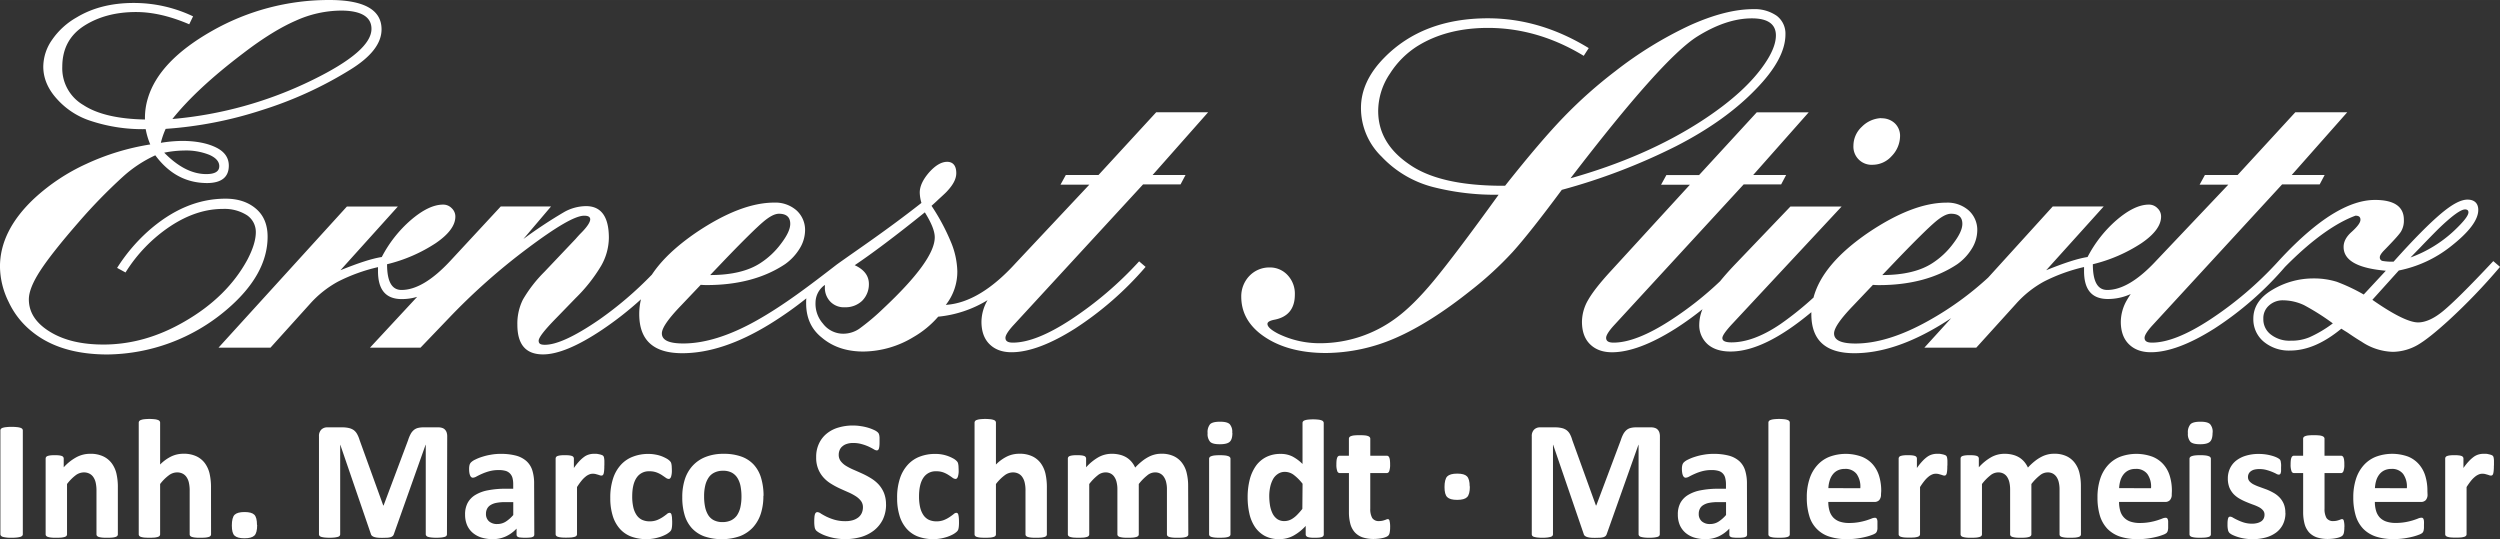 <svg xmlns="http://www.w3.org/2000/svg" id="Ebene_1" data-name="Ebene 1" width="355.16mm" height="76.62mm" viewBox="0 0 1006.74 217.18"><rect x="0" y="0" width="1006.74" height="217.18" fill="#333333" stroke="none"/><defs><style>.cls-1,.cls-2{fill:#fff;}.cls-1{fill-rule:evenodd;}</style></defs><path class="cls-1" d="M372.46,85.49c-12,9.68-21.48,16.75-28.26,21.3,3.78,1.74,5.71,4.26,5.71,7.55a9.39,9.39,0,0,1-2.71,6.78,9.67,9.67,0,0,1-6.87,2.61,7.61,7.61,0,0,1-5.91-2.22,8,8,0,0,1-2.23-6v-.78a8.73,8.73,0,0,0-3.77,7.07,12.06,12.06,0,0,0,3,8.52,10.2,10.2,0,0,0,8.23,4.06,11.48,11.48,0,0,0,6.29-1.93,90.42,90.42,0,0,0,9.78-8.23c13.75-12.88,20.71-22.46,20.71-28.66,0-2.52-1.35-5.81-4-10.07M286,110.76c8.62,0,15.4-1.65,20.24-4.84a32,32,0,0,0,8.32-7.84c2.42-3.2,3.68-5.81,3.68-7.94,0-2.71-1.55-4.07-4.55-4.07-1.74,0-3.87,1.16-6.48,3.39s-7.75,7.26-15.11,14.91Zm38.72,9.38A147.7,147.7,0,0,1,310,130.51c-12.78,7.84-24.49,11.72-35.24,11.72-11.62,0-17.33-5.23-17.33-15.79a25.09,25.09,0,0,1,.7-5.92,134.55,134.55,0,0,1-15.42,12.12c-10.06,6.78-18.1,10.07-24,10.07-7,0-10.36-4-10.36-12a21.61,21.61,0,0,1,2.23-10.06,54.17,54.17,0,0,1,8.62-11.14l12.58-13.26c.68-.78,1.36-1.55,2.13-2.33,2.52-2.51,3.78-4.45,3.78-5.61,0-1-.87-1.45-2.42-1.45-3.68,0-11.23,4.45-22.85,13.16a253.55,253.55,0,0,0-31.66,28.08L169.35,140H149l19-20.47a21.62,21.62,0,0,1-6.19.91c-6.38,0-9.58-3.68-9.58-11.23v-1.64a70.2,70.2,0,0,0-16.07,5.81,42,42,0,0,0-11.33,9L108.93,140H88l51.7-56.83h20.52l-23.12,25.65c7.16-2.9,12.78-4.74,16.65-5.32a50.27,50.27,0,0,1,11.62-14.81c4.84-4.17,9.2-6.3,13.07-6.3a4.72,4.72,0,0,1,3.48,1.46,4.56,4.56,0,0,1,1.46,3.38c0,3.49-2.62,7.07-7.85,10.65a62.37,62.37,0,0,1-19.65,8.52c0,7,1.94,10.36,5.81,10.36,5.81,0,12.39-3.87,19.75-11.81h0l20.21-21.8H221.9L210.78,96.24A185.79,185.79,0,0,1,227.34,85.3,18.37,18.37,0,0,1,236,83c6.1,0,9.2,4.26,9.2,12.78a23.12,23.12,0,0,1-3.1,11.23,63.83,63.83,0,0,1-10.26,13L224,128.09c-4.75,4.84-7.07,7.84-7.07,9.1s.78,1.65,2.52,1.65c4.65,0,11.91-3.29,21.78-10.07a146.11,146.11,0,0,0,21.3-18.19q5.73-8.68,17.91-17c11.82-7.94,22.27-12,31.37-12a12.92,12.92,0,0,1,8.91,3.1,10.6,10.6,0,0,1,3.49,8.13,14.24,14.24,0,0,1-2.23,7.36,21.18,21.18,0,0,1-5.81,6.19c-8.42,5.62-19,8.43-31.56,8.43-.39,0-1.17,0-2.42-.1l-8,8.42c-5.13,5.33-7.65,9-7.65,11.14,0,2.71,2.81,4.06,8.62,4.06,8.52,0,18.39-3,29.43-9.19S326,115,337,106.5c8.48-6.08,20.1-13.81,34.07-24.79a15.87,15.87,0,0,1-.68-4.16q0-3.78,3.77-8.13c2.52-2.81,4.94-4.26,7.27-4.26s3.67,1.55,3.67,4.55c0,2.32-1.25,4.65-3.58,7.16-.39.49-1.64,1.65-3.77,3.59-.78.77-1.65,1.55-2.62,2.42A84.45,84.45,0,0,1,383,97.59a32.43,32.43,0,0,1,2.52,11.62,21.53,21.53,0,0,1-4.64,13.56q13.65-.88,28.17-16.85l29.63-31.56H427.07l2.13-3.88h13.16L465.6,45.21h20.91L464.15,70.48h13.26l-2,3.78h-15.1L407.9,131.19c-2,2.23-3,3.87-3,4.84,0,1.35,1,1.94,3,1.94,6,0,13.75-3,23.23-9.2a145,145,0,0,0,27.6-23.53l2.61,2.23A132.21,132.21,0,0,1,433,132.26c-10.07,6.38-18.68,9.58-25.65,9.58-3.88,0-6.78-1.16-8.91-3.29s-3.2-5.13-3.2-9a17.61,17.61,0,0,1,2.46-8.69,46.56,46.56,0,0,1-19.88,6.66,38.72,38.72,0,0,1-10,8.23,39.53,39.53,0,0,1-20.13,5.81c-6.68,0-12.3-1.84-16.75-5.62-4.26-3.39-6.3-8-6.3-13.84,0-.67,0-1.34.09-2M758,110.76c8.62,0,15.4-1.65,20.24-4.84a32,32,0,0,0,8.32-7.84c2.43-3.2,3.68-5.81,3.68-7.94,0-2.71-1.54-4.07-4.55-4.07-1.74,0-3.87,1.16-6.48,3.39s-7.75,7.26-15.11,14.91Zm181.43,19.46a94.86,94.86,0,0,0-11.62-7.36,20.28,20.28,0,0,0-8.32-1.93,8.2,8.2,0,0,0-5.81,2.13,6.75,6.75,0,0,0-2.23,5.32,7.64,7.64,0,0,0,3.1,6.39,12.17,12.17,0,0,0,7.94,2.42,18.79,18.79,0,0,0,7.45-1.35,47.73,47.73,0,0,0,9.49-5.62m31.27-26.53a51.41,51.41,0,0,0,17.63-10.84c3.77-3.58,5.71-6,5.71-7.36,0-.77-.49-1.16-1.36-1.16q-2.61,0-10.74,7.84c-1.07,1.07-3.68,3.68-7.75,7.94-.77.77-1.94,2-3.49,3.58m-240.36,16q3.66-13.5,22.14-26.09c11.82-7.94,22.27-12,31.37-12a12.92,12.92,0,0,1,8.91,3.1,10.55,10.55,0,0,1,3.49,8.13,14.24,14.24,0,0,1-2.23,7.36,21.18,21.18,0,0,1-5.81,6.19c-8.42,5.62-19,8.43-31.56,8.43-.39,0-1.16,0-2.42-.1l-8,8.42c-5.13,5.33-7.65,9-7.65,11.14,0,2.71,2.81,4.06,8.62,4.06,8.52,0,18.39-3,29.43-9.19a125.72,125.72,0,0,0,24-17.36l26-28.63h20.52L824,108.82c7.17-2.9,12.78-4.74,16.66-5.32a50.33,50.33,0,0,1,11.6-14.81c4.85-4.17,9.2-6.3,13.08-6.3a4.69,4.69,0,0,1,3.48,1.46,4.48,4.48,0,0,1,1.45,3.38c0,3.49-2.61,7.07-7.84,10.65a62.41,62.41,0,0,1-19.64,8.52c0,7,1.93,10.36,5.8,10.36,5.8,0,12.39-3.87,19.75-11.81l29-30.59H885.78l2.13-3.88h13.17l23.24-25.27h20.91L922.87,70.48h13.26l-2,3.78H919l-52.38,56.93c-2,2.23-3,3.87-3,4.84,0,1.35,1,1.94,3,1.94,6,0,13.75-3,23.24-9.2a144.63,144.63,0,0,0,27.59-23.53h0c9.35-10.2,17-16.21,22.8-19.6s11.14-5.13,16.17-5.13c7.75,0,11.62,2.71,11.62,8a8.57,8.57,0,0,1-1.16,4.74c-.78,1.26-3.1,3.78-6.78,7.55-1.16,1.17-1.74,2.13-1.74,2.72a1.41,1.41,0,0,0,1,1.54,21.68,21.68,0,0,0,4.55.3c8.13-9.11,14.52-15.49,19-19.27s8-5.71,10.75-5.71S998,81.83,998,84.54c0,4.07-3.78,9-11.23,14.81A49.15,49.15,0,0,1,966,108.92l-10.65,11.81c8.71,6.1,14.91,9.1,18.4,9.1,2.9,0,6.29-1.45,10.06-4.55s10.46-9.68,20.24-20.14l2.71,2.33A238.65,238.65,0,0,1,986.09,129c-5.42,4.94-9.68,8.33-12.78,10.07a20.77,20.77,0,0,1-9.68,2.61,23.63,23.63,0,0,1-12.64-4.1c-1.16-.68-3-1.84-5.52-3.58-.58-.39-1.45-.87-2.61-1.65-7.16,5.91-14,8.81-20.62,8.81a15.79,15.79,0,0,1-10.65-3.58,11.72,11.72,0,0,1-4.17-9.29c0-4.65,2.52-8.53,7.56-11.53a32,32,0,0,1,16.84-4.64,30.82,30.82,0,0,1,9.2,1.35,72.64,72.64,0,0,1,10.85,5.13l8.9-9.58c-11.42-1-17-4.17-17-9.59,0-2.13,1.07-4.16,3.29-6.1,2.33-2.13,3.49-3.68,3.49-4.84s-.68-1.64-2-1.64c-11.37,4.2-22.43,14.63-28.37,20.62a132.13,132.13,0,0,1-28.37,24.79c-10.07,6.38-18.69,9.58-25.66,9.58-3.87,0-6.77-1.16-8.9-3.29s-3.2-5.13-3.2-9a17.75,17.75,0,0,1,2.52-8.81c.41-.72.9-1.5,1.48-2.34a22.05,22.05,0,0,1-9.22,2c-6.39,0-9.58-3.68-9.58-11.23v-1.64a69.56,69.56,0,0,0-16.07,5.81,42,42,0,0,0-11.33,9l-16,17.66H774.94l10.8-11.88c-1.22.81-2.47,1.6-3.74,2.39-12.78,7.84-24.49,11.72-35.24,11.72-11.62,0-17.33-5.23-17.33-15.79v-.73q-19,15.86-32.54,15.84c-4,0-7-1-9.2-2.91a10.24,10.24,0,0,1-3.39-8.13,16.28,16.28,0,0,1,1.3-6,122.58,122.58,0,0,1-10.78,7.76c-10.07,6.38-18.69,9.58-25.66,9.58-3.87,0-6.78-1.16-8.91-3.29s-3.19-5.13-3.19-9a17.74,17.74,0,0,1,2.51-8.81c1.65-2.9,4.65-6.77,9.3-11.81l31.66-34.56H668.92l2.13-3.88h13.17l23.23-25.27h20.92L706,70.48h13.27l-2,3.78h-15.1l-52.38,56.93c-2,2.23-3,3.87-3,4.84,0,1.35,1,1.94,3,1.94,6,0,13.75-3,23.24-9.2a135.75,135.75,0,0,0,19.66-15.53q2.44-3,5.61-6.35L721,83.17h20.62l-43.85,47.05c-2.81,3-4.17,4.94-4.17,5.91,0,1.16,1.16,1.74,3.68,1.74,5.81,0,12.49-2.42,19.85-7.46a130.13,130.13,0,0,0,13.29-10.7M632.43,71.8q30.33-8.56,52.64-23c11.8-7.64,20.22-15.29,25.45-22.93q4.62-6.68,4.64-11.61c0-4.55-3.29-6.87-9.67-6.87-7,0-14.32,2.51-22.07,7.35-9.48,6-26.41,25-51,57.09m7.35-52.45-2,3.1q-18.46-11.22-38.53-11.25c-11,0-20.42,2.42-28.16,7.16a35.67,35.67,0,0,0-11.32,11.22A27,27,0,0,0,555,44.71c0,8.51,4.07,15.67,12.39,21.38,8.32,5.91,21.19,8.81,38.71,8.71,9.58-12.09,17.51-21.38,23.71-27.77a184.31,184.31,0,0,1,20.7-18.39,155.93,155.93,0,0,1,30.1-18.48c9.48-4.26,18-6.48,25.45-6.48a15.54,15.54,0,0,1,9.48,2.71A9,9,0,0,1,719,13.84q0,9.87-11.9,22.06C699,44.32,688.36,52,675,58.84a244.38,244.38,0,0,1-46.06,17.61c-8.61,11.61-15.19,19.93-19.83,25.06a139.41,139.41,0,0,1-16.74,15.39q-16.54,13.2-30.49,19.25a71.11,71.11,0,0,1-27.86,6c-11,0-19.94-2.61-26.61-7.84-5-4-7.55-8.9-7.55-14.9a11.85,11.85,0,0,1,3.29-8.32,11.08,11.08,0,0,1,8.13-3.39,9.62,9.62,0,0,1,7.25,3.1,10.87,10.87,0,0,1,2.91,7.84c0,5.8-2.91,9.19-8.52,10.16-1.64.38-2.51.87-2.51,1.64,0,1.16,1.54,2.52,4.45,4a37.91,37.91,0,0,0,16.74,3.77,51.35,51.35,0,0,0,30.48-10.06c4.55-3.29,9.67-8.32,15.29-15.1s14.32-18.28,26.13-34.64A100.77,100.77,0,0,1,577,75.29a43.24,43.24,0,0,1-20.61-12.2,27.22,27.22,0,0,1-8.32-19.64c0-7.06,3.09-13.84,9.38-20.22Q573,7.4,599.14,7.36c14.13,0,27.68,4.06,40.64,12M69.43,47.92a159,159,0,0,0,56.35-15.68Q149.6,20.61,149.6,11.62c0-4.84-4.17-7.36-12.3-7.36a44.86,44.86,0,0,0-18.2,4.07c-6.2,2.71-13.17,7-21,13C85.31,31,75.82,39.89,69.43,47.92M66.14,61.48c5.71,5.81,11.33,8.62,16.94,8.62,3.49,0,5.24-1.07,5.23-3.2,0-1.84-1.36-3.39-4-4.55a25.25,25.25,0,0,0-10.17-1.74,43,43,0,0,0-8,.87M77.76,6.58l-1.55,3.2c-7.65-3.29-14.82-4.94-21.4-4.94-8.13,0-15,1.84-20.72,5.42-6,3.78-9,9.3-9,16.66a17.08,17.08,0,0,0,8.52,15.39c5.61,3.68,13.94,5.61,24.78,5.81a27,27,0,0,1,1.16-8.52c3-10.07,11.62-19.07,25.76-27.11A95.19,95.19,0,0,1,132.75,0c13.94,0,20.91,4,20.91,11.81,0,5.71-4.26,11.14-12.78,16.36a155.58,155.58,0,0,1-35.43,16.17,160.32,160.32,0,0,1-38.73,7.55,31.91,31.91,0,0,0-1.94,5.62,56.69,56.69,0,0,1,8.52-.77c5.81,0,10.46,1,13.85,2.71s5,4.16,5,7.26c0,4.64-3,7-8.81,7C75,73.68,68.07,70,62.55,62.54a51.25,51.25,0,0,0-13.16,8.72,215.06,215.06,0,0,0-17.62,18.1c-7.26,8.33-12.4,14.82-15.49,19.56s-4.65,8.62-4.65,11.62c0,5.23,2.81,9.58,8.52,13.07s12.88,5.13,21.49,5.13c11.23,0,22.08-3.1,32.73-9.29q17.13-9.88,25.27-24.89c2.22-4.26,3.39-7.94,3.39-11.13a8.15,8.15,0,0,0-3.59-6.78,16.85,16.85,0,0,0-9.68-2.52q-10.61,0-21.2,7a61.15,61.15,0,0,0-18,18.59l-3.39-1.84a70.2,70.2,0,0,1,12.2-14.53C69.33,84.43,79.79,80,90.83,80c5.22,0,9.29,1.45,12.39,4.16s4.55,6.49,4.55,11.14c0,10.36-5.62,20.24-16.75,29.63a75.21,75.21,0,0,1-47.73,17.81q-19.17,0-30.5-9.29A33.28,33.28,0,0,1,3.5,121.6,32.76,32.76,0,0,1,0,107.37c0-9.58,4.55-18.78,13.84-27.49A79.57,79.57,0,0,1,34.77,66a96.74,96.74,0,0,1,25.75-7.84A28.91,28.91,0,0,1,58.68,52a66.43,66.43,0,0,1-22.07-3.3,30.83,30.83,0,0,1-13.46-8.62c-3.87-4.16-5.71-8.61-5.71-13.26A19.1,19.1,0,0,1,21,16a29.78,29.78,0,0,1,9.88-9q9.6-5.8,22.94-5.81A55.19,55.19,0,0,1,77.76,6.58M757.61,47.63a7.64,7.64,0,0,1,5.42,2,6.92,6.92,0,0,1,2.13,5,11.7,11.7,0,0,1-3.39,8.23,10.29,10.29,0,0,1-7.65,3.49,7.3,7.3,0,0,1-7.74-6.83,7.06,7.06,0,0,1,0-.92,10.38,10.38,0,0,1,3.38-7.55,11.63,11.63,0,0,1,7.85-3.49" transform="translate(-0.01 0)"></path><path class="cls-2" d="M9.2,215.11a.91.91,0,0,1-.22.62,1.76,1.76,0,0,1-.74.45,10.21,10.21,0,0,1-1.36.26,20.13,20.13,0,0,1-2.2.11c-.72,0-1.45,0-2.17-.11a9.45,9.45,0,0,1-1.39-.26,1.73,1.73,0,0,1-.73-.45,1,1,0,0,1-.22-.62V173.32a1,1,0,0,1,.22-.62,1.54,1.54,0,0,1,.76-.44A6.49,6.49,0,0,1,2.52,172a17.36,17.36,0,0,1,2.16-.11,17.91,17.91,0,0,1,2.2.11,6.3,6.3,0,0,1,1.36.27,1.65,1.65,0,0,1,.74.44,1,1,0,0,1,.22.62Z" transform="translate(-0.01 0)"></path><path class="cls-2" d="M47.47,215.18a1,1,0,0,1-.21.6,1.52,1.52,0,0,1-.68.43,6.66,6.66,0,0,1-1.33.26c-.68.06-1.37.08-2.06.08s-1.41,0-2.11-.08a6.66,6.66,0,0,1-1.33-.26,1.58,1.58,0,0,1-.68-.43,1,1,0,0,1-.21-.6V197.79a14.55,14.55,0,0,0-.33-3.49,6.34,6.34,0,0,0-.93-2.17A4.15,4.15,0,0,0,36,190.72a4.9,4.9,0,0,0-2.26-.49,5.59,5.59,0,0,0-3.32,1.2A18.18,18.18,0,0,0,27,194.91v20.27a1,1,0,0,1-.21.6,1.59,1.59,0,0,1-.7.43,7.07,7.07,0,0,1-1.31.26c-.69.06-1.39.08-2.09.08s-1.39,0-2.09-.08a7.3,7.3,0,0,1-1.3-.26,1.59,1.59,0,0,1-.7-.43,1,1,0,0,1-.21-.6V184.66a1.1,1.1,0,0,1,.17-.59,1.27,1.27,0,0,1,.61-.44,5.67,5.67,0,0,1,1.14-.25A13.66,13.66,0,0,1,22,183.3a13.63,13.63,0,0,1,1.81.08,4.78,4.78,0,0,1,1.12.25,1.16,1.16,0,0,1,.56.44,1,1,0,0,1,.18.59v3.52a19.13,19.13,0,0,1,5.14-4.08,11.53,11.53,0,0,1,5.45-1.36,11.85,11.85,0,0,1,5.25,1A9.1,9.1,0,0,1,45,186.55a11.37,11.37,0,0,1,1.89,4.12,24,24,0,0,1,.58,5.67Z" transform="translate(-0.01 0)"></path><path class="cls-2" d="M85,215.18a1,1,0,0,1-.21.6,1.52,1.52,0,0,1-.68.43,6.66,6.66,0,0,1-1.33.26c-.68.06-1.37.08-2.06.08s-1.41,0-2.11-.08a6.66,6.66,0,0,1-1.33-.26,1.52,1.52,0,0,1-.68-.43,1,1,0,0,1-.21-.6V197.79a14.55,14.55,0,0,0-.33-3.49,6.34,6.34,0,0,0-.93-2.17,4.15,4.15,0,0,0-1.59-1.41,4.9,4.9,0,0,0-2.26-.49,5.57,5.57,0,0,0-3.32,1.2,17.6,17.6,0,0,0-3.47,3.48v20.27a1,1,0,0,1-.21.6,1.59,1.59,0,0,1-.7.43,7.23,7.23,0,0,1-1.31.26,29.16,29.16,0,0,1-4.18,0,7.13,7.13,0,0,1-1.3-.26,1.59,1.59,0,0,1-.7-.43,1,1,0,0,1-.21-.6v-45a1,1,0,0,1,.21-.61,1.44,1.44,0,0,1,.7-.46,5.31,5.31,0,0,1,1.3-.29,19.47,19.47,0,0,1,4.18,0,5.29,5.29,0,0,1,1.31.29,1.39,1.39,0,0,1,.7.46,1,1,0,0,1,.21.61v16.88A16.42,16.42,0,0,1,69,183.79a11.21,11.21,0,0,1,4.8-1.07,11.85,11.85,0,0,1,5.25,1,9.06,9.06,0,0,1,3.46,2.8,11.55,11.55,0,0,1,1.89,4.16,24.76,24.76,0,0,1,.58,5.76Z" transform="translate(-0.01 0)"></path><path class="cls-2" d="M103.57,211.39c0,2.11-.36,3.55-1.11,4.27s-2.06,1.1-4,1.1-3.24-.36-4-1.07-1.09-2.09-1.09-4.1.37-3.58,1.11-4.3,2.09-1.1,4-1.1,3.2.36,3.93,1.07,1.09,2.1,1.09,4.13" transform="translate(-0.01 0)"></path><path class="cls-2" d="M180,215.11a1,1,0,0,1-.19.62,1.46,1.46,0,0,1-.69.45,8.33,8.33,0,0,1-1.32.26,20.56,20.56,0,0,1-4.15,0,9.79,9.79,0,0,1-1.31-.26,1.53,1.53,0,0,1-.67-.45,1,1,0,0,1-.21-.62v-36h-.07l-12.78,36a1.67,1.67,0,0,1-.44.73,2.4,2.4,0,0,1-.84.47,6.81,6.81,0,0,1-1.34.22c-.55,0-1.22.05-2,.05s-1.34,0-2-.08a6.23,6.23,0,0,1-1.35-.28,2.86,2.86,0,0,1-.84-.46,1.44,1.44,0,0,1-.41-.65l-12.34-36H137v36a1,1,0,0,1-.18.62,1.49,1.49,0,0,1-.7.45,12,12,0,0,1-1.33.26,20.36,20.36,0,0,1-4.13,0,8.33,8.33,0,0,1-1.32-.26,1.46,1.46,0,0,1-.69-.45,1,1,0,0,1-.19-.62V175.69a3.59,3.59,0,0,1,.92-2.67,3.31,3.31,0,0,1,2.48-.93h5.88a11.75,11.75,0,0,1,2.71.26,5.63,5.63,0,0,1,2,.85,4.93,4.93,0,0,1,1.36,1.58,11.56,11.56,0,0,1,1,2.41l9.53,26.36h.14l9.87-26.3a14,14,0,0,1,1-2.43,5.47,5.47,0,0,1,1.24-1.59,4.07,4.07,0,0,1,1.65-.88,8.83,8.83,0,0,1,2.23-.26h6.07a4.53,4.53,0,0,1,1.59.25,2.44,2.44,0,0,1,1.09.7,3,3,0,0,1,.66,1.12,4.93,4.93,0,0,1,.22,1.53Z" transform="translate(-0.01 0)"></path><path class="cls-2" d="M206.7,202.2h-3.28a17.51,17.51,0,0,0-3.54.3,6.71,6.71,0,0,0-2.4.93,3.64,3.64,0,0,0-1.34,1.49,4.29,4.29,0,0,0-.43,2,3.87,3.87,0,0,0,1.21,3,4.82,4.82,0,0,0,3.36,1.1,6.31,6.31,0,0,0,3.33-.92,14,14,0,0,0,3.09-2.71Zm8.47,13.09a1,1,0,0,1-.34.75,2.6,2.6,0,0,1-1.08.39,20.41,20.41,0,0,1-4.42,0,1.9,1.9,0,0,1-1-.39,1,1,0,0,1-.3-.75v-2.43a14,14,0,0,1-4.29,3.13,12.61,12.61,0,0,1-5.34,1.12,15.31,15.31,0,0,1-4.46-.63,10.1,10.1,0,0,1-3.51-1.88,8.46,8.46,0,0,1-2.31-3.09,10.66,10.66,0,0,1-.82-4.31,9.72,9.72,0,0,1,1-4.63,8.45,8.45,0,0,1,3.11-3.25,15,15,0,0,1,5.14-1.89,36.28,36.28,0,0,1,7.13-.62h3V195a9.7,9.7,0,0,0-.29-2.52,4.07,4.07,0,0,0-1-1.79,4,4,0,0,0-1.77-1.07,9.75,9.75,0,0,0-2.74-.33,14.18,14.18,0,0,0-3.84.47,21,21,0,0,0-3,1.07c-.86.38-1.58.74-2.17,1.06a3.38,3.38,0,0,1-1.41.48,1.08,1.08,0,0,1-.67-.24,1.61,1.61,0,0,1-.47-.69,4.21,4.21,0,0,1-.3-1.09,8.67,8.67,0,0,1-.1-1.43,6.31,6.31,0,0,1,.17-1.68,2.46,2.46,0,0,1,.65-1.1,6.22,6.22,0,0,1,1.68-1.09,17.73,17.73,0,0,1,2.8-1.11,23.17,23.17,0,0,1,3.5-.84,21.39,21.39,0,0,1,3.92-.33,23.53,23.53,0,0,1,6.14.7,10.34,10.34,0,0,1,4.17,2.16,8.41,8.41,0,0,1,2.41,3.75,17.5,17.5,0,0,1,.74,5.43Z" transform="translate(-0.01 0)"></path><path class="cls-2" d="M243.36,187.51a16.4,16.4,0,0,1-.07,2,6.34,6.34,0,0,1-.2,1.22,1.39,1.39,0,0,1-.36.62,1,1,0,0,1-.57.16,2.18,2.18,0,0,1-.62-.11c-.22-.09-.48-.17-.77-.26l-.93-.26a4.76,4.76,0,0,0-1.13-.11,3.53,3.53,0,0,0-1.44.29,5.57,5.57,0,0,0-1.49.91,10.79,10.79,0,0,0-1.61,1.63,26.35,26.35,0,0,0-1.8,2.53v19a1,1,0,0,1-.21.6,1.59,1.59,0,0,1-.7.43,7.41,7.41,0,0,1-1.31.26c-.69.06-1.39.08-2.08.08s-1.4,0-2.09-.08a7.07,7.07,0,0,1-1.31-.26,1.59,1.59,0,0,1-.7-.43,1,1,0,0,1-.21-.6V184.66a1,1,0,0,1,.18-.59,1.1,1.1,0,0,1,.6-.44,5.62,5.62,0,0,1,1.15-.25,12.89,12.89,0,0,1,1.76-.08,13.71,13.71,0,0,1,1.81.08,4.89,4.89,0,0,1,1.12.25,1.33,1.33,0,0,1,.56.44,1.1,1.1,0,0,1,.17.59v3.8a22.71,22.71,0,0,1,2.25-2.81,13.93,13.93,0,0,1,2-1.76,6.3,6.3,0,0,1,1.93-.9,6.82,6.82,0,0,1,1.91-.25h1a9.78,9.78,0,0,1,1.06.18,5.92,5.92,0,0,1,1,.27,1.74,1.74,0,0,1,.6.32,1.31,1.31,0,0,1,.27.38,2.65,2.65,0,0,1,.15.57,9.46,9.46,0,0,1,.11,1.07v1.94" transform="translate(-0.01 0)"></path><path class="cls-2" d="M270.69,210.32a13.13,13.13,0,0,1-.05,1.49,8.59,8.59,0,0,1-.14,1,4.2,4.2,0,0,1-.21.66,3.29,3.29,0,0,1-.52.66,9.32,9.32,0,0,1-1.4,1,15.8,15.8,0,0,1-2.27,1,20,20,0,0,1-2.74.71,17.85,17.85,0,0,1-9.3-.82,11.57,11.57,0,0,1-4.57-3.23,14,14,0,0,1-2.78-5.23,23.74,23.74,0,0,1-.94-7,24.49,24.49,0,0,1,1.14-7.93,15.06,15.06,0,0,1,3.2-5.53,12.47,12.47,0,0,1,4.9-3.25,17,17,0,0,1,6.16-1.06,15.09,15.09,0,0,1,2.68.24,14.24,14.24,0,0,1,2.47.64,15.64,15.64,0,0,1,2,.92,5.92,5.92,0,0,1,1.28.9,3.66,3.66,0,0,1,.54.63,2.94,2.94,0,0,1,.23.67,8.3,8.3,0,0,1,.14,1c0,.41.05.89.05,1.46a8.07,8.07,0,0,1-.34,2.8c-.23.54-.53.81-.89.81a2.21,2.21,0,0,1-1.23-.48c-.44-.32-1-.68-1.54-1.06a11.39,11.39,0,0,0-2.12-1.07,8,8,0,0,0-2.94-.47,5.83,5.83,0,0,0-5.13,2.58q-1.77,2.58-1.77,7.57a19.26,19.26,0,0,0,.44,4.34,9.34,9.34,0,0,0,1.32,3.14,5.64,5.64,0,0,0,2.18,1.9,7.19,7.19,0,0,0,3.07.63,8,8,0,0,0,3.06-.54,13.68,13.68,0,0,0,2.24-1.18c.63-.43,1.16-.82,1.61-1.17a1.78,1.78,0,0,1,1.08-.54.78.78,0,0,1,.52.17,1.31,1.31,0,0,1,.32.63,9.51,9.51,0,0,1,.19,1.19c0,.48.07,1.1.07,1.86" transform="translate(-0.01 0)"></path><path class="cls-2" d="M298.6,200a22.26,22.26,0,0,0-.36-4.16,9.89,9.89,0,0,0-1.23-3.3,6.11,6.11,0,0,0-2.27-2.19,7.28,7.28,0,0,0-3.6-.78,7.5,7.5,0,0,0-3.37.7,5.88,5.88,0,0,0-2.37,2,9.53,9.53,0,0,0-1.39,3.24,18,18,0,0,0-.46,4.33,20.83,20.83,0,0,0,.37,4.16,10.35,10.35,0,0,0,1.22,3.3,5.76,5.76,0,0,0,2.29,2.17,7.59,7.59,0,0,0,3.57.77,8,8,0,0,0,3.41-.7,6.37,6.37,0,0,0,2.37-2,9.81,9.81,0,0,0,1.37-3.23,19.78,19.78,0,0,0,.45-4.33m8.82-.34a23.09,23.09,0,0,1-1,7.1,15.13,15.13,0,0,1-3.11,5.54,14.08,14.08,0,0,1-5.23,3.59,22.39,22.39,0,0,1-14.43.13,12.82,12.82,0,0,1-5-3.28,13.53,13.53,0,0,1-2.94-5.3,24.5,24.5,0,0,1-.95-7.17,23.17,23.17,0,0,1,1-7.12,14.76,14.76,0,0,1,3.14-5.54,14,14,0,0,1,5.22-3.57,19.3,19.3,0,0,1,7.33-1.27,20.5,20.5,0,0,1,7.11,1.11,12.54,12.54,0,0,1,5,3.27,13.62,13.62,0,0,1,2.93,5.3,25.11,25.11,0,0,1,1,7.21" transform="translate(-0.01 0)"></path><path class="cls-2" d="M356.82,203.06a14,14,0,0,1-1.29,6.13,13,13,0,0,1-3.53,4.38,15.71,15.71,0,0,1-5.2,2.65,23.44,23.44,0,0,1-10.63.5,24.28,24.28,0,0,1-3.47-.92,15,15,0,0,1-2.52-1.12,7.85,7.85,0,0,1-1.46-1,2.7,2.7,0,0,1-.63-1.29,12.13,12.13,0,0,1-.18-2.4,15.05,15.05,0,0,1,.07-1.78,4.65,4.65,0,0,1,.22-1.17,1.41,1.41,0,0,1,.41-.63.94.94,0,0,1,.61-.18,2.71,2.71,0,0,1,1.35.57c.58.37,1.33.79,2.24,1.25a22,22,0,0,0,3.28,1.25,15.55,15.55,0,0,0,4.4.57,10.47,10.47,0,0,0,2.94-.39,6.76,6.76,0,0,0,2.21-1.11,4.78,4.78,0,0,0,1.39-1.76,5.73,5.73,0,0,0,.48-2.34,4.18,4.18,0,0,0-.82-2.58,8.12,8.12,0,0,0-2.14-1.91,21,21,0,0,0-3-1.58c-1.11-.49-2.27-1-3.46-1.55a31,31,0,0,1-3.45-1.87,13.53,13.53,0,0,1-3-2.48,11.46,11.46,0,0,1-2.14-3.45,12,12,0,0,1-.82-4.74,12.39,12.39,0,0,1,1.18-5.59,11.24,11.24,0,0,1,3.17-4,13.19,13.19,0,0,1,4.71-2.38,20,20,0,0,1,5.77-.79,19.46,19.46,0,0,1,3.14.25,20,20,0,0,1,2.94.64,16.93,16.93,0,0,1,2.42.92,5.84,5.84,0,0,1,1.4.87,2.35,2.35,0,0,1,.46.57,3.43,3.43,0,0,1,.21.64,8.27,8.27,0,0,1,.12,1v1.48c0,.59,0,1.22-.05,1.67a6.17,6.17,0,0,1-.17,1.13,1.51,1.51,0,0,1-.34.65.91.91,0,0,1-.61.21,3.11,3.11,0,0,1-1.19-.48c-.54-.32-1.22-.67-2-1.05a18.44,18.44,0,0,0-2.78-1,11.91,11.91,0,0,0-3.45-.46,7.69,7.69,0,0,0-2.57.36,4.92,4.92,0,0,0-1.82,1,3.7,3.7,0,0,0-1.1,1.52,4.79,4.79,0,0,0-.36,1.87,4.18,4.18,0,0,0,.8,2.55,7.79,7.79,0,0,0,2.16,1.92,24.64,24.64,0,0,0,3.07,1.57c1.13.49,2.3,1,3.49,1.55a31.65,31.65,0,0,1,3.49,1.87,14.58,14.58,0,0,1,3.06,2.49,11.7,11.7,0,0,1,2.15,3.42,12.15,12.15,0,0,1,.82,4.62" transform="translate(-0.01 0)"></path><path class="cls-2" d="M386.19,210.32a13.13,13.13,0,0,1-.05,1.49,6.87,6.87,0,0,1-.14,1,2,2,0,0,1-.21.66,2.53,2.53,0,0,1-.52.66,8.41,8.41,0,0,1-1.4,1,15.22,15.22,0,0,1-2.26,1,19.46,19.46,0,0,1-2.75.71,17.82,17.82,0,0,1-9.29-.82,11.67,11.67,0,0,1-4.57-3.23,14,14,0,0,1-2.78-5.23,23.74,23.74,0,0,1-.94-7,24.22,24.22,0,0,1,1.14-7.93,15.06,15.06,0,0,1,3.2-5.53,12.59,12.59,0,0,1,4.85-3.25,17,17,0,0,1,6.15-1.06,14.54,14.54,0,0,1,7.19,1.8,5.47,5.47,0,0,1,1.28.9,3,3,0,0,1,.54.63,2.22,2.22,0,0,1,.23.67,6.69,6.69,0,0,1,.14,1c0,.41.05.89.05,1.46a7.62,7.62,0,0,1-.34,2.8c-.23.54-.52.81-.88.81a2.27,2.27,0,0,1-1.24-.48c-.43-.32-.95-.68-1.54-1.06a11,11,0,0,0-2.11-1.07,7.92,7.92,0,0,0-2.94-.47,5.84,5.84,0,0,0-5.13,2.58q-1.77,2.58-1.77,7.57a19.26,19.26,0,0,0,.44,4.34,9.34,9.34,0,0,0,1.32,3.14,5.61,5.61,0,0,0,2.17,1.9,7.25,7.25,0,0,0,3.07.63,8,8,0,0,0,3.06-.54,12.27,12.27,0,0,0,2.24-1.18c.63-.43,1.17-.82,1.61-1.17a1.8,1.8,0,0,1,1.08-.54.74.74,0,0,1,.52.17,1.16,1.16,0,0,1,.32.63,6.71,6.71,0,0,1,.19,1.19c.05.48.07,1.1.07,1.86" transform="translate(-0.01 0)"></path><path class="cls-2" d="M421.58,215.18a.9.9,0,0,1-.21.6,1.47,1.47,0,0,1-.68.43,6.52,6.52,0,0,1-1.33.26c-.68.06-1.37.08-2.06.08s-1.41,0-2.12-.08a6.7,6.7,0,0,1-1.32-.26,1.58,1.58,0,0,1-.68-.43,1,1,0,0,1-.21-.6V197.79a13.6,13.6,0,0,0-.33-3.49,6.34,6.34,0,0,0-.93-2.17,4.08,4.08,0,0,0-1.59-1.41,4.88,4.88,0,0,0-2.26-.49,5.59,5.59,0,0,0-3.32,1.2,17.87,17.87,0,0,0-3.47,3.48v20.27a.9.9,0,0,1-.21.6,1.53,1.53,0,0,1-.7.43,7.07,7.07,0,0,1-1.31.26,29.16,29.16,0,0,1-4.18,0,7.3,7.3,0,0,1-1.3-.26,1.59,1.59,0,0,1-.7-.43,1,1,0,0,1-.21-.6v-45a1.09,1.09,0,0,1,.21-.61,1.31,1.31,0,0,1,.7-.46,5.31,5.31,0,0,1,1.3-.29,19.47,19.47,0,0,1,4.18,0,5.29,5.29,0,0,1,1.31.29,1.39,1.39,0,0,1,.7.46,1,1,0,0,1,.21.61v16.88a16.38,16.38,0,0,1,4.52-3.27,11.29,11.29,0,0,1,4.81-1.07,11.82,11.82,0,0,1,5.25,1,9,9,0,0,1,3.46,2.8,11.55,11.55,0,0,1,1.89,4.16,24.76,24.76,0,0,1,.58,5.76Z" transform="translate(-0.01 0)"></path><path class="cls-2" d="M478.54,215.18a.9.9,0,0,1-.21.6,1.58,1.58,0,0,1-.67.43,7.07,7.07,0,0,1-1.31.26c-.69.06-1.39.08-2.09.08s-1.42,0-2.13-.08a6.56,6.56,0,0,1-1.32-.26,1.61,1.61,0,0,1-.69-.43,1.09,1.09,0,0,1-.19-.6V197.1a11.38,11.38,0,0,0-.29-2.8,6.26,6.26,0,0,0-.89-2.17,4,4,0,0,0-1.49-1.41,4.26,4.26,0,0,0-2.16-.49,4.93,4.93,0,0,0-3.1,1.2,20.42,20.42,0,0,0-3.41,3.48v20.27a.9.9,0,0,1-.21.6,1.53,1.53,0,0,1-.7.43,7.34,7.34,0,0,1-1.32.26c-.68.06-1.36.08-2.05.08s-1.4,0-2.1-.08a7.52,7.52,0,0,1-1.32-.26,1.59,1.59,0,0,1-.7-.43,1,1,0,0,1-.21-.6V197.1a11.38,11.38,0,0,0-.29-2.8,6.06,6.06,0,0,0-.88-2.17,3.88,3.88,0,0,0-1.49-1.41,4.5,4.5,0,0,0-2.16-.49,5,5,0,0,0-3.14,1.2,19.55,19.55,0,0,0-3.38,3.48v20.27a.9.9,0,0,1-.21.6,1.53,1.53,0,0,1-.7.43,7.07,7.07,0,0,1-1.31.26,29.16,29.16,0,0,1-4.18,0,7.3,7.3,0,0,1-1.3-.26,1.59,1.59,0,0,1-.7-.43,1,1,0,0,1-.21-.6V184.66a1.1,1.1,0,0,1,.17-.59,1.27,1.27,0,0,1,.61-.44,5.67,5.67,0,0,1,1.14-.25,13,13,0,0,1,1.76-.08,13.63,13.63,0,0,1,1.81.08,4.67,4.67,0,0,1,1.12.25,1.16,1.16,0,0,1,.56.44,1,1,0,0,1,.18.59v3.52a19.8,19.8,0,0,1,5-4.08,10.87,10.87,0,0,1,5.25-1.36,12.84,12.84,0,0,1,3.39.39,9.35,9.35,0,0,1,2.69,1.12,8.8,8.8,0,0,1,2,1.75,9.68,9.68,0,0,1,1.43,2.29,24.62,24.62,0,0,1,2.69-2.52,16.09,16.09,0,0,1,2.6-1.73,11,11,0,0,1,2.57-1,10,10,0,0,1,2.61-.32,11.27,11.27,0,0,1,5.12,1,8.74,8.74,0,0,1,3.36,2.79,10.63,10.63,0,0,1,1.83,4.12,21.53,21.53,0,0,1,.55,5Z" transform="translate(-0.01 0)"></path><path class="cls-2" d="M496.29,174.3c0,1.74-.35,2.93-1.06,3.59s-2,1-4,1-3.25-.32-3.92-1a4.75,4.75,0,0,1-1-3.46,5,5,0,0,1,1-3.61c.69-.67,2-1,4-1s3.22.33,3.91,1a4.62,4.62,0,0,1,1,3.47m-.7,40.88a.9.9,0,0,1-.21.6,1.59,1.59,0,0,1-.7.43,7.07,7.07,0,0,1-1.31.26c-.69.06-1.39.08-2.09.08s-1.39,0-2.08-.08a7.41,7.41,0,0,1-1.31-.26,1.59,1.59,0,0,1-.7-.43,1,1,0,0,1-.21-.6V184.73a.89.89,0,0,1,.21-.59,1.39,1.39,0,0,1,.7-.45,5.5,5.5,0,0,1,1.31-.29,21.79,21.79,0,0,1,4.17,0,5.29,5.29,0,0,1,1.31.29,1.31,1.31,0,0,1,.7.45.89.89,0,0,1,.21.59Z" transform="translate(-0.01 0)"></path><path class="cls-2" d="M524.55,194.8a19.25,19.25,0,0,0-3.54-3.56,5.9,5.9,0,0,0-3.54-1.22,4.86,4.86,0,0,0-2.88.84,6,6,0,0,0-2,2.22,11.89,11.89,0,0,0-1.1,3.13,17.5,17.5,0,0,0-.36,3.54,23.23,23.23,0,0,0,.3,3.72,11.87,11.87,0,0,0,1,3.23,6.05,6.05,0,0,0,1.86,2.28,4.89,4.89,0,0,0,2.94.85,5.94,5.94,0,0,0,1.73-.26,6.27,6.27,0,0,0,1.7-.84,10.5,10.5,0,0,0,1.8-1.52,28.75,28.75,0,0,0,2-2.29Zm8.54,20.38a1.09,1.09,0,0,1-.17.63,1.27,1.27,0,0,1-.58.44,6,6,0,0,1-1.12.23c-.57.05-1.14.07-1.71.07s-1.19,0-1.79-.07a5.91,5.91,0,0,1-1.11-.23,1.38,1.38,0,0,1-.6-.44,1,1,0,0,1-.2-.64v-3.39a19.37,19.37,0,0,1-4.94,3.93,11.87,11.87,0,0,1-5.72,1.4,12.09,12.09,0,0,1-5.9-1.35,11.43,11.43,0,0,1-3.93-3.64,15.86,15.86,0,0,1-2.2-5.35,29.13,29.13,0,0,1-.69-6.44,28.64,28.64,0,0,1,.87-7.32,16.79,16.79,0,0,1,2.55-5.53A11.44,11.44,0,0,1,510,184a12.65,12.65,0,0,1,5.74-1.22,10.36,10.36,0,0,1,4.65,1,16.58,16.58,0,0,1,4.14,3.06v-16.5a1,1,0,0,1,.19-.61,1.38,1.38,0,0,1,.68-.46,5.5,5.5,0,0,1,1.31-.29,19.47,19.47,0,0,1,4.18,0,5.14,5.14,0,0,1,1.29.29,1.38,1.38,0,0,1,.68.46,1,1,0,0,1,.21.61Z" transform="translate(-0.01 0)"></path><path class="cls-2" d="M559.81,212.19a10.6,10.6,0,0,1-.19,2.31,2.37,2.37,0,0,1-.5,1.12,2.58,2.58,0,0,1-.9.58,7.68,7.68,0,0,1-1.41.44,14.35,14.35,0,0,1-1.74.29c-.63.07-1.26.1-1.9.11a14.26,14.26,0,0,1-4.44-.65,7.65,7.65,0,0,1-3.12-2A8.39,8.39,0,0,1,543.8,211a18.5,18.5,0,0,1-.58-4.85V190.51h-3.7a1.09,1.09,0,0,1-1-.81,7.44,7.44,0,0,1-.35-2.69,13.32,13.32,0,0,1,.08-1.68,4,4,0,0,1,.27-1.09,1.09,1.09,0,0,1,.43-.56,1,1,0,0,1,.59-.17h3.67v-6.83a1.13,1.13,0,0,1,.19-.62,1.48,1.48,0,0,1,.68-.45,4.85,4.85,0,0,1,1.35-.28,17.91,17.91,0,0,1,2.07-.08,18.43,18.43,0,0,1,2.1.08,4.64,4.64,0,0,1,1.33.28,1.56,1.56,0,0,1,.68.45,1,1,0,0,1,.21.62v6.83h6.62a1,1,0,0,1,.59.17,1.26,1.26,0,0,1,.43.56,3.69,3.69,0,0,1,.26,1.09,13.32,13.32,0,0,1,.08,1.68,7.66,7.66,0,0,1-.34,2.69,1.1,1.1,0,0,1-1,.81h-6.65v14.32a7.29,7.29,0,0,0,.78,3.75,3.09,3.09,0,0,0,2.8,1.25,6.33,6.33,0,0,0,1.23-.12,8.19,8.19,0,0,0,1-.28,7.66,7.66,0,0,0,.72-.27,1.19,1.19,0,0,1,.52-.11.64.64,0,0,1,.4.11.83.83,0,0,1,.29.48,8.4,8.4,0,0,1,.19,1,11.86,11.86,0,0,1,.08,1.58" transform="translate(-0.01 0)"></path><path class="cls-2" d="M591.92,195.9c0,2.11-.37,3.54-1.11,4.28s-2.06,1.11-4,1.11-3.24-.36-4-1.1-1.1-2.09-1.1-4.08.37-3.55,1.11-4.28,2.07-1.11,4-1.11,3.21.36,3.93,1.09,1.1,2.09,1.1,4.09" transform="translate(-0.01 0)"></path><path class="cls-2" d="M668.4,215.11a1.15,1.15,0,0,1-.18.62,1.54,1.54,0,0,1-.69.45,9.63,9.63,0,0,1-1.32.26,18.17,18.17,0,0,1-2.09.11,17.65,17.65,0,0,1-2.06-.11,9.79,9.79,0,0,1-1.31-.26,1.51,1.51,0,0,1-.68-.45,1,1,0,0,1-.21-.62v-36h-.07l-12.77,36a1.86,1.86,0,0,1-.45.73,2.4,2.4,0,0,1-.84.47,6.81,6.81,0,0,1-1.34.22c-.55,0-1.21.05-2,.05s-1.34,0-2-.08a6.23,6.23,0,0,1-1.35-.28,2.86,2.86,0,0,1-.84-.46,1.44,1.44,0,0,1-.41-.65l-12.33-36h-.07v36a1,1,0,0,1-.19.62,1.49,1.49,0,0,1-.7.45,12,12,0,0,1-1.33.26,17.65,17.65,0,0,1-2.06.11,20.5,20.5,0,0,1-2.07-.11,9.63,9.63,0,0,1-1.32-.26,1.54,1.54,0,0,1-.69-.45,1.15,1.15,0,0,1-.18-.62V175.69a3.58,3.58,0,0,1,.92-2.67,3.29,3.29,0,0,1,2.47-.93h5.88a11.75,11.75,0,0,1,2.71.26,5.38,5.38,0,0,1,2,.85,5,5,0,0,1,1.37,1.58,11.4,11.4,0,0,1,.95,2.41l9.53,26.36h.15l9.87-26.3a14,14,0,0,1,1-2.43,5.83,5.83,0,0,1,1.24-1.59,4.1,4.1,0,0,1,1.66-.88,8.4,8.4,0,0,1,2.23-.26h6.06a4.53,4.53,0,0,1,1.59.25,2.47,2.47,0,0,1,1.1.7,3,3,0,0,1,.65,1.12,4.93,4.93,0,0,1,.22,1.53Z" transform="translate(-0.01 0)"></path><path class="cls-2" d="M695.08,202.2H691.8a17.61,17.61,0,0,0-3.55.3,6.66,6.66,0,0,0-2.39.93,3.58,3.58,0,0,0-1.34,1.49,4.29,4.29,0,0,0-.43,2,3.83,3.83,0,0,0,1.21,3,4.82,4.82,0,0,0,3.36,1.1,6.27,6.27,0,0,0,3.32-.92,14.08,14.08,0,0,0,3.1-2.71Zm8.47,13.09a1,1,0,0,1-.34.75,2.65,2.65,0,0,1-1.09.39,15.85,15.85,0,0,1-2.18.12,16.73,16.73,0,0,1-2.24-.12,2.12,2.12,0,0,1-1-.39,1,1,0,0,1-.29-.75v-2.43a14,14,0,0,1-4.3,3.13,12.61,12.61,0,0,1-5.34,1.12,15.31,15.31,0,0,1-4.46-.63,10.1,10.1,0,0,1-3.51-1.88,8.78,8.78,0,0,1-2.31-3.09,10.66,10.66,0,0,1-.82-4.31,9.72,9.72,0,0,1,1-4.63,8.47,8.47,0,0,1,3.12-3.25,15,15,0,0,1,5.13-1.89,36.28,36.28,0,0,1,7.13-.62h3V195a9.71,9.71,0,0,0-.3-2.52,3.82,3.82,0,0,0-2.73-2.86,9.4,9.4,0,0,0-2.74-.33,14.18,14.18,0,0,0-3.84.47,19.82,19.82,0,0,0-3,1.07c-.87.38-1.59.74-2.17,1.06a3.42,3.42,0,0,1-1.42.48,1,1,0,0,1-.66-.24,1.73,1.73,0,0,1-.48-.69,4.62,4.62,0,0,1-.29-1.09,8.69,8.69,0,0,1-.11-1.43,5.93,5.93,0,0,1,.18-1.68,2.45,2.45,0,0,1,.64-1.1,6.38,6.38,0,0,1,1.68-1.09,17.73,17.73,0,0,1,2.8-1.11,23.17,23.17,0,0,1,3.5-.84,21.39,21.39,0,0,1,3.92-.33,23.53,23.53,0,0,1,6.14.7,10.38,10.38,0,0,1,4.18,2.16,8.39,8.39,0,0,1,2.4,3.75,17.81,17.81,0,0,1,.75,5.43Z" transform="translate(-0.01 0)"></path><path class="cls-2" d="M720.75,215.18a1,1,0,0,1-.21.6,1.59,1.59,0,0,1-.7.43,7.41,7.41,0,0,1-1.31.26,29.16,29.16,0,0,1-4.18,0,7.13,7.13,0,0,1-1.3-.26,1.53,1.53,0,0,1-.7-.43.9.9,0,0,1-.21-.6v-45a.89.89,0,0,1,.21-.61,1.28,1.28,0,0,1,.7-.46,5.21,5.21,0,0,1,1.3-.29,19.47,19.47,0,0,1,4.18,0,5.5,5.5,0,0,1,1.31.29,1.48,1.48,0,0,1,.7.46,1,1,0,0,1,.21.61Z" transform="translate(-0.01 0)"></path><path class="cls-2" d="M749.15,196.6a8.83,8.83,0,0,0-1.46-5.7,5.58,5.58,0,0,0-4.81-2.07,6.27,6.27,0,0,0-2.86.61,5.64,5.64,0,0,0-2,1.66,7.56,7.56,0,0,0-1.22,2.46,11.71,11.71,0,0,0-.51,3Zm8.33,2.45a3.4,3.4,0,0,1-.7,2.32,2.57,2.57,0,0,1-1.94.76H736.26a12.34,12.34,0,0,0,.47,3.52,6.83,6.83,0,0,0,1.46,2.68,6.55,6.55,0,0,0,2.6,1.69,11.41,11.41,0,0,0,3.81.58,22.34,22.34,0,0,0,4-.33,26.17,26.17,0,0,0,3-.72c.83-.27,1.52-.5,2.07-.73a3.6,3.6,0,0,1,1.33-.32.93.93,0,0,1,.51.11.9.9,0,0,1,.35.44,2.76,2.76,0,0,1,.19.86v2.7c0,.29,0,.59-.1.89a2.43,2.43,0,0,1-.2.63,3,3,0,0,1-.36.51,5.11,5.11,0,0,1-1.22.65,20.72,20.72,0,0,1-2.53.82,35,35,0,0,1-3.51.7,30.12,30.12,0,0,1-4.24.3,22.6,22.6,0,0,1-7.13-1,12.18,12.18,0,0,1-8.16-8.36,24.82,24.82,0,0,1-1-7.46,23,23,0,0,1,1.07-7.33,14.94,14.94,0,0,1,3.08-5.53,12.93,12.93,0,0,1,4.9-3.46,18.86,18.86,0,0,1,13.06-.07,11.54,11.54,0,0,1,4.47,3.12,12.73,12.73,0,0,1,2.57,4.74,20.6,20.6,0,0,1,.82,6Z" transform="translate(-0.01 0)"></path><path class="cls-2" d="M784.18,187.51a19.12,19.12,0,0,1-.06,2,8.39,8.39,0,0,1-.2,1.22,1.51,1.51,0,0,1-.37.62.9.9,0,0,1-.57.16,2.06,2.06,0,0,1-.61-.11c-.23-.09-.48-.17-.78-.26l-.93-.26a4.76,4.76,0,0,0-1.13-.11,3.53,3.53,0,0,0-1.44.29,5.84,5.84,0,0,0-1.49.91A10.79,10.79,0,0,0,775,193.6a26.35,26.35,0,0,0-1.8,2.53v19a1,1,0,0,1-.21.6,1.59,1.59,0,0,1-.7.43,7.3,7.3,0,0,1-1.3.26,29.16,29.16,0,0,1-4.18,0,7.07,7.07,0,0,1-1.31-.26,1.53,1.53,0,0,1-.7-.43.9.9,0,0,1-.21-.6V184.66a1,1,0,0,1,.18-.59,1.07,1.07,0,0,1,.6-.44,5.62,5.62,0,0,1,1.15-.25,12.89,12.89,0,0,1,1.76-.08,13.71,13.71,0,0,1,1.81.08,4.89,4.89,0,0,1,1.12.25,1.27,1.27,0,0,1,.56.44,1.1,1.1,0,0,1,.17.59v3.8a24.38,24.38,0,0,1,2.26-2.81,12.93,12.93,0,0,1,2-1.76,6.3,6.3,0,0,1,1.93-.9,6.82,6.82,0,0,1,1.91-.25h1a9.78,9.78,0,0,1,1.06.18,5.92,5.92,0,0,1,1,.27,1.67,1.67,0,0,1,.6.32,1.31,1.31,0,0,1,.27.38,2.65,2.65,0,0,1,.15.57,7.61,7.61,0,0,1,.11,1.07v1.94" transform="translate(-0.01 0)"></path><path class="cls-2" d="M838,215.18a1,1,0,0,1-.21.6,1.68,1.68,0,0,1-.68.43,7.41,7.41,0,0,1-1.31.26c-.7.06-1.4.08-2.09.08s-1.43,0-2.13-.08a7.34,7.34,0,0,1-1.32-.26,1.5,1.5,0,0,1-.69-.43,1,1,0,0,1-.19-.6V197.1a12.44,12.44,0,0,0-.29-2.8,6.44,6.44,0,0,0-.88-2.17,4.22,4.22,0,0,0-1.5-1.41,4.28,4.28,0,0,0-2.16-.49,4.91,4.91,0,0,0-3.1,1.2,20.06,20.06,0,0,0-3.41,3.48v20.27a1,1,0,0,1-.21.6,1.65,1.65,0,0,1-.7.43,6.7,6.7,0,0,1-1.32.26c-.67.06-1.34.08-2,.08s-1.41,0-2.1-.08a7.34,7.34,0,0,1-1.32-.26,1.53,1.53,0,0,1-.7-.43.9.9,0,0,1-.21-.6V197.1a12.44,12.44,0,0,0-.29-2.8,6.73,6.73,0,0,0-.87-2.17,4,4,0,0,0-1.5-1.41,4.5,4.5,0,0,0-2.16-.49,5,5,0,0,0-3.14,1.2,18.88,18.88,0,0,0-3.38,3.48v20.27a1,1,0,0,1-.21.6,1.59,1.59,0,0,1-.7.43,7.41,7.41,0,0,1-1.31.26c-.7.06-1.39.08-2.08.08s-1.4,0-2.09-.08a7.07,7.07,0,0,1-1.31-.26,1.53,1.53,0,0,1-.7-.43.9.9,0,0,1-.21-.6V184.66a1,1,0,0,1,.17-.59,1.18,1.18,0,0,1,.61-.44,5.52,5.52,0,0,1,1.14-.25,13,13,0,0,1,1.77-.08,13.55,13.55,0,0,1,1.8.08,5,5,0,0,1,1.13.25,1.33,1.33,0,0,1,.56.44,1.1,1.1,0,0,1,.17.59v3.52a19.46,19.46,0,0,1,5-4.08,10.81,10.81,0,0,1,5.25-1.36,13.06,13.06,0,0,1,3.4.39,9.53,9.53,0,0,1,2.68,1.12,9,9,0,0,1,2,1.75,10.41,10.41,0,0,1,1.44,2.29,22.83,22.83,0,0,1,2.68-2.52,16.09,16.09,0,0,1,2.6-1.73,11.14,11.14,0,0,1,2.57-1,10,10,0,0,1,2.61-.32,11.3,11.3,0,0,1,5.12,1,8.82,8.82,0,0,1,3.36,2.79,10.88,10.88,0,0,1,1.84,4.12,22.67,22.67,0,0,1,.55,5Z" transform="translate(-0.01 0)"></path><path class="cls-2" d="M866.22,196.6a8.77,8.77,0,0,0-1.46-5.7,5.54,5.54,0,0,0-4.8-2.07,6.2,6.2,0,0,0-2.86.61,5.82,5.82,0,0,0-2,1.66,7.68,7.68,0,0,0-1.23,2.46,13.16,13.16,0,0,0-.5,3Zm8.34,2.45a3.26,3.26,0,0,1-.71,2.32,2.52,2.52,0,0,1-1.93.76H853.34a12.71,12.71,0,0,0,.47,3.52,6.27,6.27,0,0,0,4.06,4.37,11.43,11.43,0,0,0,3.8.58,22.27,22.27,0,0,0,4-.33,25.2,25.2,0,0,0,3-.72c.83-.27,1.52-.5,2.07-.73a3.65,3.65,0,0,1,1.33-.32.89.89,0,0,1,.51.11.85.85,0,0,1,.35.44,2.76,2.76,0,0,1,.19.86v2.7a5.55,5.55,0,0,1-.11.89,1.6,1.6,0,0,1-.2.63,2.16,2.16,0,0,1-.36.51,4.69,4.69,0,0,1-1.21.65,21.35,21.35,0,0,1-2.53.82,35,35,0,0,1-3.51.7,30,30,0,0,1-4.24.3,22.69,22.69,0,0,1-7.13-1,12.94,12.94,0,0,1-5.11-3.1,13.36,13.36,0,0,1-3.06-5.26,25.13,25.13,0,0,1-1-7.46,23.6,23.6,0,0,1,1.05-7.33,15.23,15.23,0,0,1,3.08-5.53,13.2,13.2,0,0,1,4.9-3.46,18.89,18.89,0,0,1,13.07-.07,11.57,11.57,0,0,1,4.47,3.12,12.45,12.45,0,0,1,2.57,4.74,20.26,20.26,0,0,1,.82,6Z" transform="translate(-0.01 0)"></path><path class="cls-2" d="M891,174.3c0,1.74-.35,2.93-1.06,3.59s-2,1-3.94,1-3.26-.32-3.93-1a4.79,4.79,0,0,1-1-3.46,4.93,4.93,0,0,1,1.05-3.61c.69-.67,2-1,4-1s3.22.33,3.9,1a4.62,4.62,0,0,1,1,3.47m-.7,40.88a.9.9,0,0,1-.21.6,1.53,1.53,0,0,1-.7.43,7.07,7.07,0,0,1-1.31.26c-.69.06-1.38.08-2.08.08s-1.39,0-2.09-.08a7.41,7.41,0,0,1-1.31-.26,1.65,1.65,0,0,1-.7-.43,1,1,0,0,1-.21-.6V184.73a.94.94,0,0,1,.21-.59,1.39,1.39,0,0,1,.7-.45,5.5,5.5,0,0,1,1.31-.29,16.34,16.34,0,0,1,2.09-.1,16,16,0,0,1,2.08.1,5.29,5.29,0,0,1,1.31.29,1.31,1.31,0,0,1,.7.45.84.84,0,0,1,.21.59Z" transform="translate(-0.01 0)"></path><path class="cls-2" d="M920.35,206.55a10.3,10.3,0,0,1-1,4.59,9.17,9.17,0,0,1-2.75,3.31,12.57,12.57,0,0,1-4.21,2,19.89,19.89,0,0,1-5.27.67,20.14,20.14,0,0,1-3.28-.26,19,19,0,0,1-2.78-.66,15.72,15.72,0,0,1-2.06-.81,5.2,5.2,0,0,1-1.19-.78,2.45,2.45,0,0,1-.58-1.13,9.61,9.61,0,0,1-.21-2.26c0-.53,0-1.06.07-1.58a5.54,5.54,0,0,1,.2-1,.88.88,0,0,1,.35-.47.79.79,0,0,1,.51-.12,2.48,2.48,0,0,1,1.11.43c.6.34,1.21.66,1.83.94a17.86,17.86,0,0,0,2.54,1,11.26,11.26,0,0,0,3.31.46,7.91,7.91,0,0,0,2.06-.25,5.18,5.18,0,0,0,1.58-.68,2.89,2.89,0,0,0,1-1.14,3.42,3.42,0,0,0,.34-1.57,2.56,2.56,0,0,0-.63-1.76,5.59,5.59,0,0,0-1.68-1.29,18.28,18.28,0,0,0-2.37-1c-.87-.32-1.78-.67-2.71-1.07a22.53,22.53,0,0,1-2.7-1.33,10.85,10.85,0,0,1-2.37-1.84,9,9,0,0,1-1.68-2.62,10,10,0,0,1-.63-3.7,9.5,9.5,0,0,1,.86-4,8.73,8.73,0,0,1,2.46-3.12,11.84,11.84,0,0,1,3.94-2,17.27,17.27,0,0,1,5.2-.71,18.8,18.8,0,0,1,5.25.71,12.08,12.08,0,0,1,1.86.66,6.38,6.38,0,0,1,1.08.61,1.64,1.64,0,0,1,.47.51,2.5,2.5,0,0,1,.2.62c0,.23.09.54.12.89a9.69,9.69,0,0,1,0,1.32v1.5a3.25,3.25,0,0,1-.17.92.75.75,0,0,1-.33.47,1,1,0,0,1-.48.12,2.25,2.25,0,0,1-1-.37,20,20,0,0,0-3.9-1.51,10.35,10.35,0,0,0-2.94-.36,8,8,0,0,0-2,.23,4,4,0,0,0-1.41.69,2.66,2.66,0,0,0-.82,1,2.91,2.91,0,0,0-.28,1.27,2.64,2.64,0,0,0,.65,1.78,5.92,5.92,0,0,0,1.72,1.26,19.43,19.43,0,0,0,2.41,1l2.75,1a23,23,0,0,1,2.74,1.32,10.27,10.27,0,0,1,2.41,1.84,8.46,8.46,0,0,1,1.72,2.61,9.06,9.06,0,0,1,.65,3.61" transform="translate(-0.01 0)"></path><path class="cls-2" d="M944.07,212.19a11.25,11.25,0,0,1-.18,2.31,2.39,2.39,0,0,1-.51,1.12,2.54,2.54,0,0,1-.89.58,7.55,7.55,0,0,1-1.42.44,14.19,14.19,0,0,1-1.73.29c-.63.07-1.27.1-1.91.11a14.26,14.26,0,0,1-4.44-.65,7.65,7.65,0,0,1-3.12-2,8.4,8.4,0,0,1-1.81-3.41,18.5,18.5,0,0,1-.58-4.85V190.51h-3.7a1.09,1.09,0,0,1-1-.81,7.44,7.44,0,0,1-.35-2.69,13.32,13.32,0,0,1,.08-1.68,4,4,0,0,1,.27-1.09,1.26,1.26,0,0,1,.43-.56,1,1,0,0,1,.6-.17h3.66v-6.83a1.13,1.13,0,0,1,.19-.62,1.56,1.56,0,0,1,.69-.45,4.78,4.78,0,0,1,1.34-.28,17.91,17.91,0,0,1,2.07-.08,18.34,18.34,0,0,1,2.1.08,4.57,4.57,0,0,1,1.33.28,1.56,1.56,0,0,1,.68.45,1,1,0,0,1,.21.62v6.83h6.62a1,1,0,0,1,.59.17,1.14,1.14,0,0,1,.43.56,3.69,3.69,0,0,1,.26,1.09,11.68,11.68,0,0,1,.08,1.68,7.43,7.43,0,0,1-.34,2.69c-.23.54-.56.81-1,.81h-6.63v14.32a7.29,7.29,0,0,0,.78,3.75,3.1,3.1,0,0,0,2.8,1.25,6.26,6.26,0,0,0,1.23-.12,8.19,8.19,0,0,0,1-.28,7.66,7.66,0,0,0,.72-.27,1.23,1.23,0,0,1,.53-.11.6.6,0,0,1,.39.11.83.83,0,0,1,.29.48,8.4,8.4,0,0,1,.19,1,10.39,10.39,0,0,1,.08,1.58" transform="translate(-0.01 0)"></path><path class="cls-2" d="M969.24,196.6a8.77,8.77,0,0,0-1.46-5.7,5.57,5.57,0,0,0-4.81-2.07,6.26,6.26,0,0,0-2.85.61,5.73,5.73,0,0,0-2,1.66,7.48,7.48,0,0,0-1.23,2.46,12.63,12.63,0,0,0-.5,3Zm8.33,2.45a3.3,3.3,0,0,1-.7,2.32,2.55,2.55,0,0,1-1.94.76H956.36a12.34,12.34,0,0,0,.47,3.52,6.74,6.74,0,0,0,1.45,2.68,6.5,6.5,0,0,0,2.61,1.67,11.43,11.43,0,0,0,3.8.58,22.34,22.34,0,0,0,4-.33,25.2,25.2,0,0,0,3-.72c.83-.27,1.52-.5,2.06-.73a3.6,3.6,0,0,1,1.33-.32.8.8,0,0,1,.87.55,3.06,3.06,0,0,1,.18.86,13.19,13.19,0,0,1,0,1.41v1.29a7,7,0,0,1-.11.89,1.78,1.78,0,0,1-.2.63,2.49,2.49,0,0,1-.36.51,4.86,4.86,0,0,1-1.21.65,22,22,0,0,1-2.53.82,35.29,35.29,0,0,1-3.52.7,29.87,29.87,0,0,1-4.23.3,22.69,22.69,0,0,1-7.13-1,12.87,12.87,0,0,1-5.11-3.1,13.05,13.05,0,0,1-3.06-5.26,25.47,25.47,0,0,1-1-7.46,23.91,23.91,0,0,1,1.06-7.33,15.23,15.23,0,0,1,3.08-5.53,13,13,0,0,1,4.9-3.46,18.89,18.89,0,0,1,13.07-.07,11.59,11.59,0,0,1,4.36,3.12,12.64,12.64,0,0,1,2.56,4.74,20.26,20.26,0,0,1,.82,6Z" transform="translate(-0.01 0)"></path><path class="cls-2" d="M1004.28,187.51a16.4,16.4,0,0,1-.07,2,7.22,7.22,0,0,1-.2,1.22,1.3,1.3,0,0,1-.36.62,1,1,0,0,1-.57.16,2.18,2.18,0,0,1-.62-.11c-.22-.09-.48-.17-.77-.26l-.93-.26a4.85,4.85,0,0,0-1.14-.11,3.52,3.52,0,0,0-1.43.29,6.08,6.08,0,0,0-1.5.91,10.79,10.79,0,0,0-1.61,1.63,28.13,28.13,0,0,0-1.79,2.53v19a1,1,0,0,1-.21.6,1.59,1.59,0,0,1-.7.43,7.07,7.07,0,0,1-1.31.26,29.16,29.16,0,0,1-4.18,0,7.3,7.3,0,0,1-1.3-.26,1.59,1.59,0,0,1-.7-.43,1,1,0,0,1-.21-.6V184.66a1,1,0,0,1,.17-.59,1.22,1.22,0,0,1,.61-.44,5.52,5.52,0,0,1,1.14-.25,13,13,0,0,1,1.76-.08,13.63,13.63,0,0,1,1.81.08,4.78,4.78,0,0,1,1.12.25,1.16,1.16,0,0,1,.56.44,1,1,0,0,1,.18.59v3.8a22.71,22.71,0,0,1,2.25-2.81,13.93,13.93,0,0,1,2-1.76,6.36,6.36,0,0,1,1.92-.9,6.94,6.94,0,0,1,1.92-.25h1a4.89,4.89,0,0,1,1.07.18,5.68,5.68,0,0,1,1,.27,2,2,0,0,1,.61.32,1.31,1.31,0,0,1,.27.38,2.65,2.65,0,0,1,.15.57,6.36,6.36,0,0,1,.1,1.07v1.94" transform="translate(-0.01 0)"></path></svg>